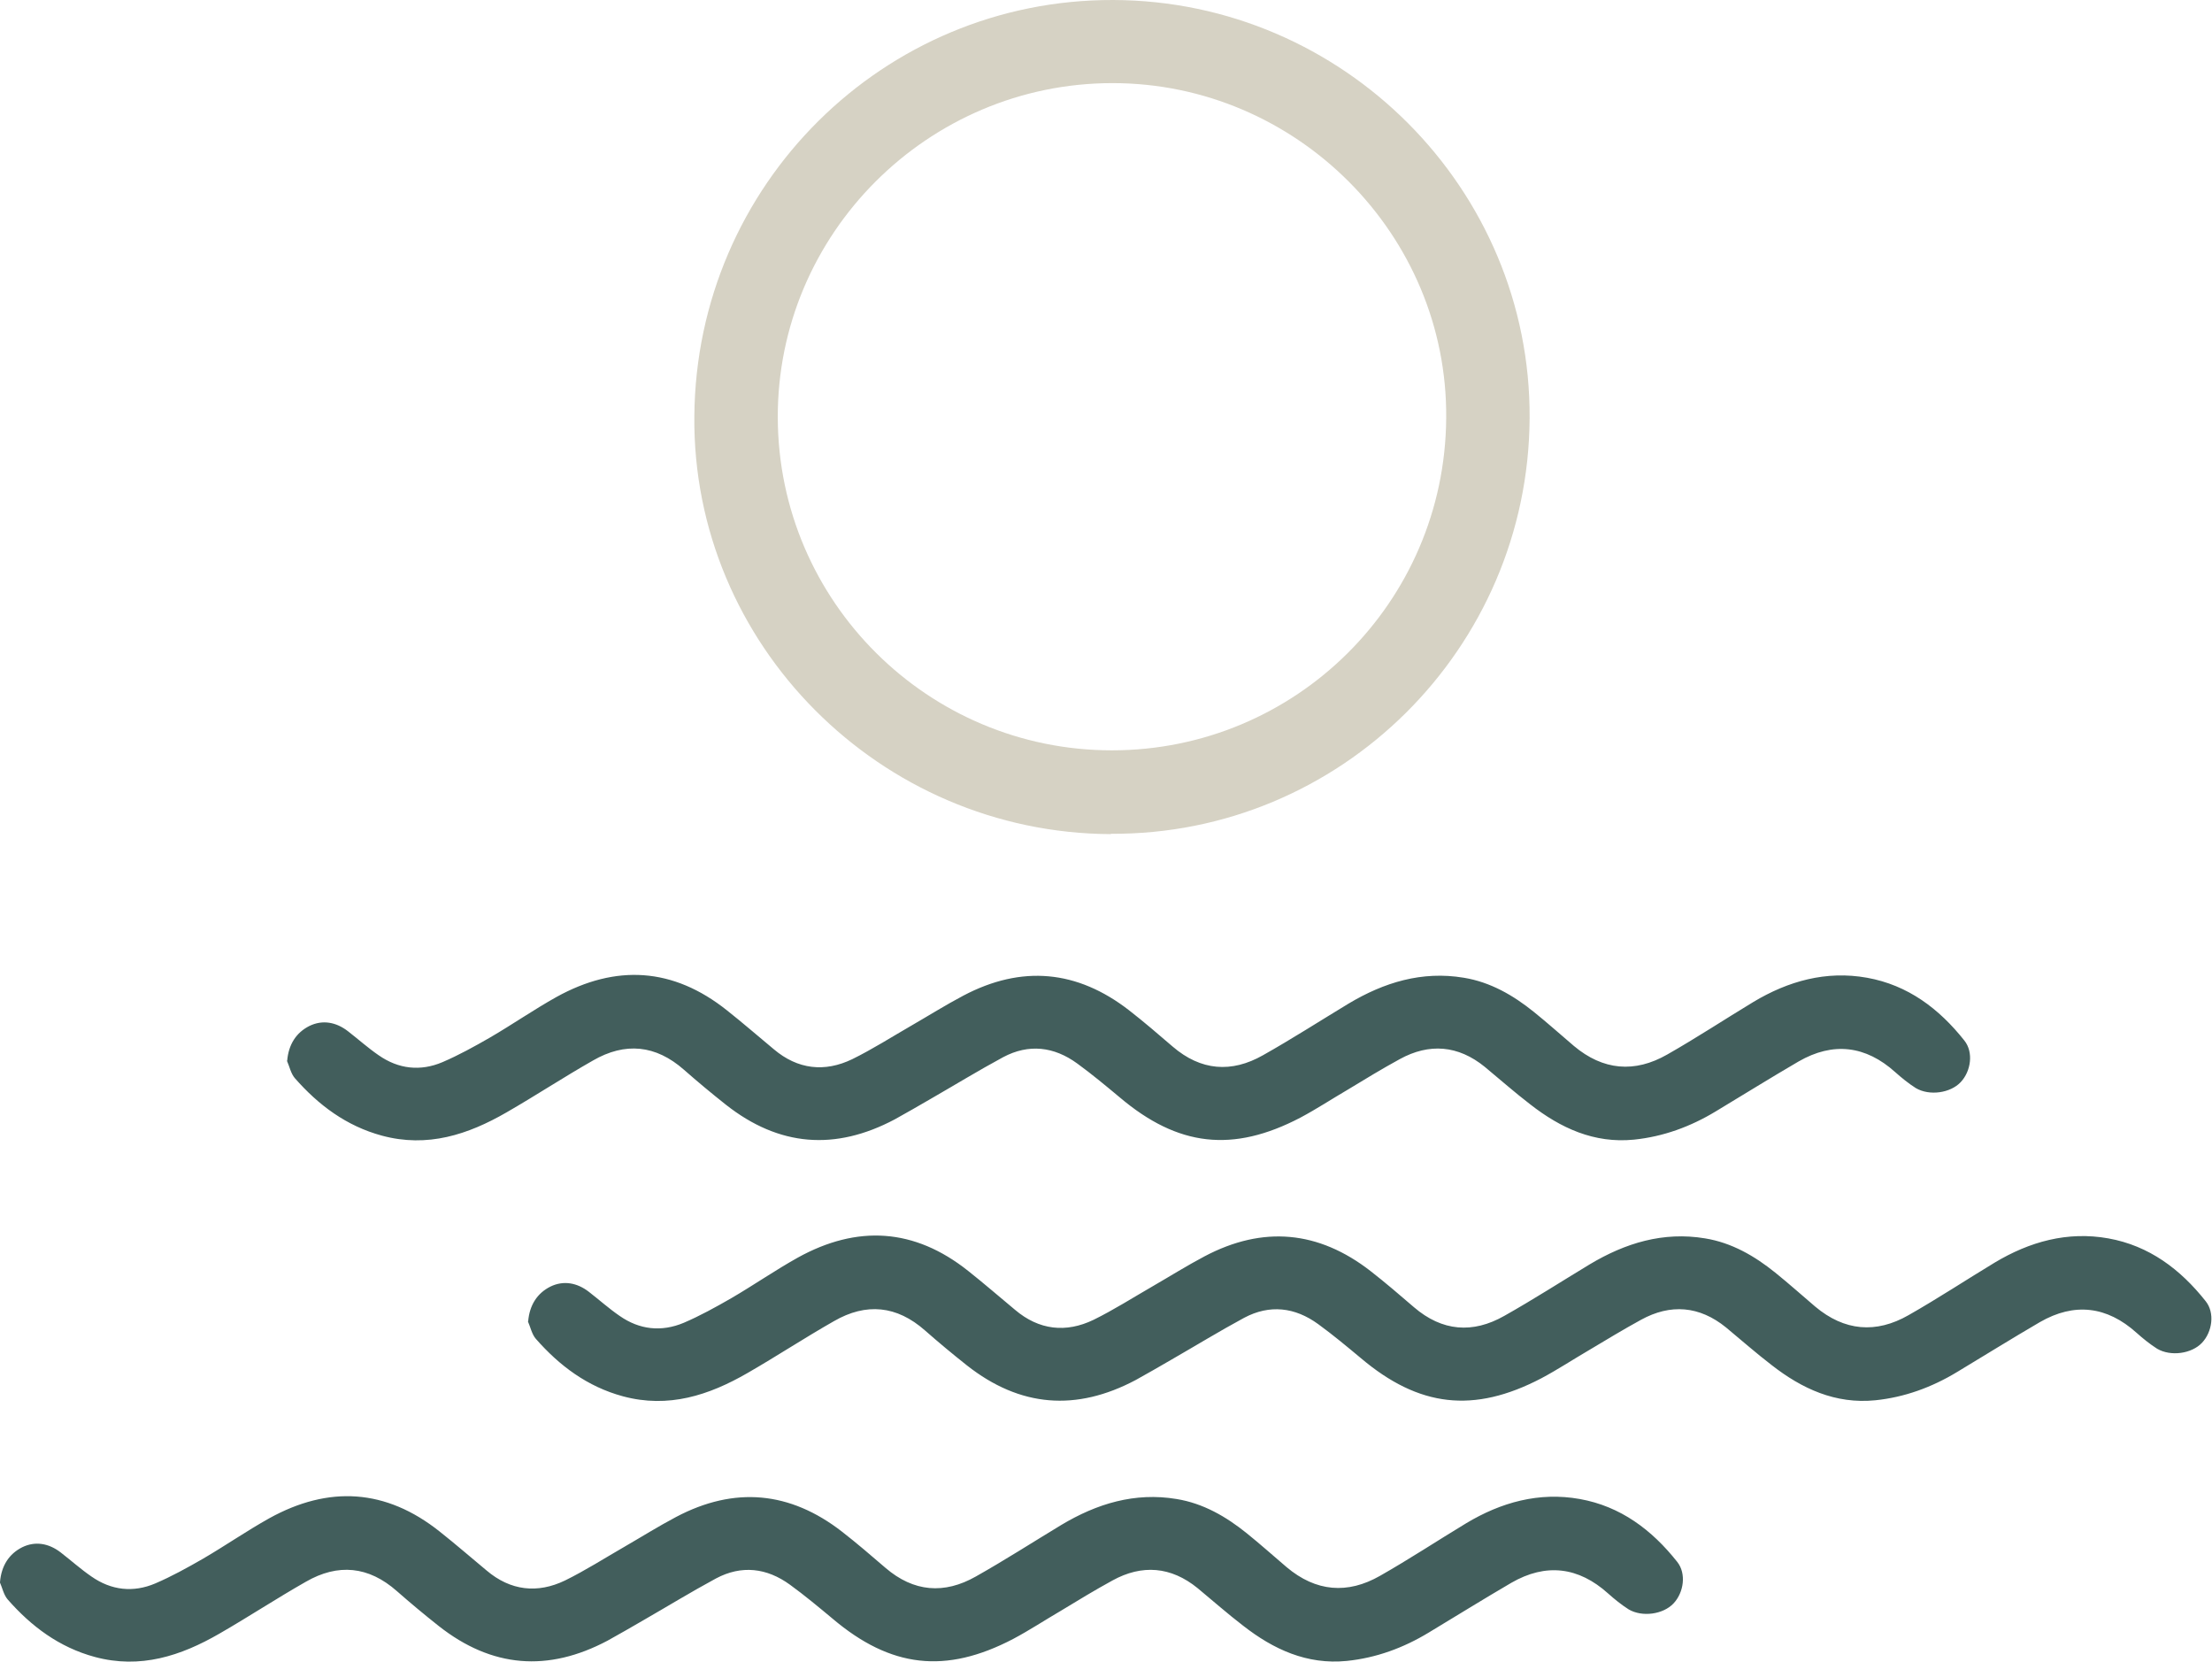 <?xml version="1.0" encoding="UTF-8"?> <svg xmlns="http://www.w3.org/2000/svg" id="Capa_2" data-name="Capa 2" viewBox="0 0 66.55 50"><defs><style> .cls-1 { fill: #d6d2c4; } .cls-2 { fill: #425e5c; } </style></defs><g id="Capa_1-2" data-name="Capa 1"><g><path class="cls-1" d="M33.42,25.09c-6.94-.03-12.6-5.71-12.53-12.58C20.95,5.56,26.58-.02,33.49,0c6.93,.02,12.57,5.69,12.53,12.58-.04,6.93-5.69,12.54-12.6,12.5m.03-2.51c5.53,0,10.02-4.45,10.06-9.99,.05-5.52-4.5-10.08-10.04-10.08-5.55,0-10.09,4.53-10.07,10.07,.02,5.52,4.52,10,10.05,10"></path><path class="cls-2" d="M8.64,31.91c.04-.49,.27-.85,.67-1.05,.39-.19,.8-.12,1.16,.16,.31,.24,.6,.5,.92,.72,.6,.42,1.26,.49,1.92,.21,.49-.21,.96-.47,1.43-.74,.67-.39,1.32-.84,2-1.22,1.79-.99,3.51-.89,5.13,.4,.48,.38,.94,.78,1.41,1.17,.72,.61,1.53,.7,2.36,.3,.61-.3,1.19-.67,1.78-1.01,.52-.3,1.03-.62,1.56-.9,1.76-.93,3.43-.77,4.99,.44,.45,.35,.88,.72,1.31,1.09,.85,.73,1.77,.8,2.72,.26,.87-.49,1.71-1.03,2.57-1.55,1.07-.64,2.21-.99,3.47-.78,.8,.13,1.49,.53,2.11,1.03,.41,.33,.8,.68,1.2,1.02,.88,.74,1.83,.82,2.81,.26,.88-.5,1.73-1.06,2.59-1.58,1.05-.63,2.19-.95,3.42-.73,1.23,.22,2.17,.93,2.93,1.89,.28,.35,.2,.92-.11,1.25-.31,.33-.94,.42-1.35,.18-.22-.14-.43-.31-.62-.48-.89-.8-1.87-.92-2.91-.32-.84,.49-1.66,1-2.49,1.5-.76,.46-1.58,.76-2.46,.85-1.2,.12-2.21-.35-3.12-1.06-.47-.36-.91-.75-1.37-1.13-.8-.65-1.67-.72-2.56-.23-.53,.29-1.04,.6-1.55,.91-.48,.28-.95,.59-1.44,.85-2.03,1.06-3.68,.87-5.43-.61-.42-.35-.84-.7-1.28-1.02-.7-.51-1.46-.6-2.23-.19-.74,.4-1.46,.84-2.19,1.26-.36,.21-.71,.41-1.07,.61-1.79,.95-3.48,.82-5.08-.44-.43-.34-.85-.69-1.26-1.05-.85-.75-1.77-.84-2.74-.28-.88,.5-1.73,1.06-2.6,1.56-1.16,.67-2.38,1.07-3.75,.7-1.07-.29-1.91-.92-2.62-1.73-.12-.14-.16-.35-.24-.53"></path><path class="cls-2" d="M15.89,39.75c.04-.49,.27-.85,.67-1.05,.39-.19,.8-.12,1.16,.16,.31,.24,.6,.5,.92,.72,.6,.42,1.26,.49,1.93,.21,.49-.21,.96-.47,1.43-.74,.67-.39,1.32-.84,2-1.22,1.79-.99,3.51-.89,5.13,.4,.48,.38,.94,.78,1.41,1.17,.72,.61,1.53,.7,2.36,.3,.61-.3,1.19-.67,1.78-1.01,.52-.3,1.03-.62,1.56-.9,1.76-.93,3.43-.77,4.99,.44,.45,.35,.88,.72,1.31,1.09,.85,.73,1.77,.8,2.72,.26,.87-.49,1.71-1.03,2.57-1.55,1.07-.64,2.21-.99,3.47-.78,.8,.13,1.49,.53,2.11,1.03,.41,.33,.8,.68,1.2,1.02,.88,.74,1.83,.82,2.81,.26,.88-.5,1.73-1.06,2.59-1.58,1.05-.63,2.19-.95,3.42-.73,1.23,.22,2.17,.93,2.93,1.89,.28,.35,.2,.92-.11,1.25-.31,.33-.94,.42-1.35,.18-.22-.14-.43-.31-.62-.48-.89-.8-1.87-.92-2.91-.32-.84,.49-1.66,1-2.49,1.5-.76,.46-1.58,.76-2.46,.85-1.2,.12-2.21-.35-3.12-1.06-.47-.36-.91-.75-1.37-1.13-.8-.65-1.67-.72-2.56-.23-.53,.29-1.04,.6-1.56,.91-.48,.28-.95,.59-1.44,.85-2.03,1.06-3.68,.87-5.43-.61-.42-.35-.84-.7-1.28-1.02-.7-.51-1.46-.6-2.23-.19-.74,.4-1.46,.84-2.19,1.26-.36,.21-.71,.41-1.07,.61-1.79,.95-3.48,.82-5.08-.44-.43-.34-.85-.69-1.26-1.05-.85-.75-1.77-.84-2.74-.28-.88,.5-1.73,1.06-2.6,1.56-1.16,.67-2.38,1.07-3.75,.7-1.07-.29-1.91-.92-2.62-1.73-.12-.14-.16-.35-.24-.53"></path><path class="cls-2" d="M0,47.59c.04-.49,.27-.85,.67-1.05,.39-.19,.8-.12,1.16,.16,.31,.24,.6,.5,.92,.72,.6,.42,1.26,.49,1.92,.21,.49-.21,.96-.47,1.43-.74,.67-.39,1.32-.84,2-1.22,1.79-.99,3.51-.89,5.13,.4,.48,.38,.94,.78,1.41,1.17,.72,.61,1.53,.7,2.36,.3,.61-.3,1.19-.67,1.78-1.01,.52-.3,1.03-.62,1.56-.9,1.76-.93,3.43-.77,4.99,.44,.45,.35,.88,.72,1.31,1.09,.85,.73,1.77,.8,2.72,.26,.87-.49,1.71-1.03,2.57-1.55,1.07-.64,2.21-.99,3.47-.78,.8,.13,1.49,.53,2.11,1.03,.41,.33,.8,.68,1.2,1.02,.88,.74,1.83,.82,2.81,.26,.88-.5,1.73-1.06,2.59-1.58,1.05-.63,2.19-.95,3.42-.73,1.23,.22,2.17,.93,2.93,1.89,.28,.35,.2,.92-.11,1.25-.31,.33-.94,.42-1.35,.18-.22-.14-.43-.31-.62-.48-.89-.8-1.87-.92-2.91-.32-.84,.49-1.66,1-2.49,1.5-.76,.46-1.58,.76-2.46,.85-1.2,.12-2.21-.35-3.12-1.06-.47-.36-.91-.75-1.37-1.13-.8-.65-1.67-.72-2.56-.23-.53,.29-1.04,.6-1.55,.91-.48,.28-.95,.59-1.44,.85-2.03,1.06-3.68,.87-5.43-.61-.42-.35-.84-.7-1.28-1.02-.7-.51-1.46-.6-2.23-.19-.74,.4-1.46,.84-2.19,1.26-.36,.21-.71,.41-1.07,.61-1.79,.95-3.48,.82-5.08-.44-.43-.34-.85-.69-1.26-1.05-.85-.75-1.77-.84-2.74-.28-.88,.5-1.73,1.06-2.6,1.56-1.16,.67-2.38,1.07-3.75,.7-1.07-.29-1.91-.92-2.62-1.73-.12-.14-.16-.35-.24-.53"></path></g></g></svg> 
